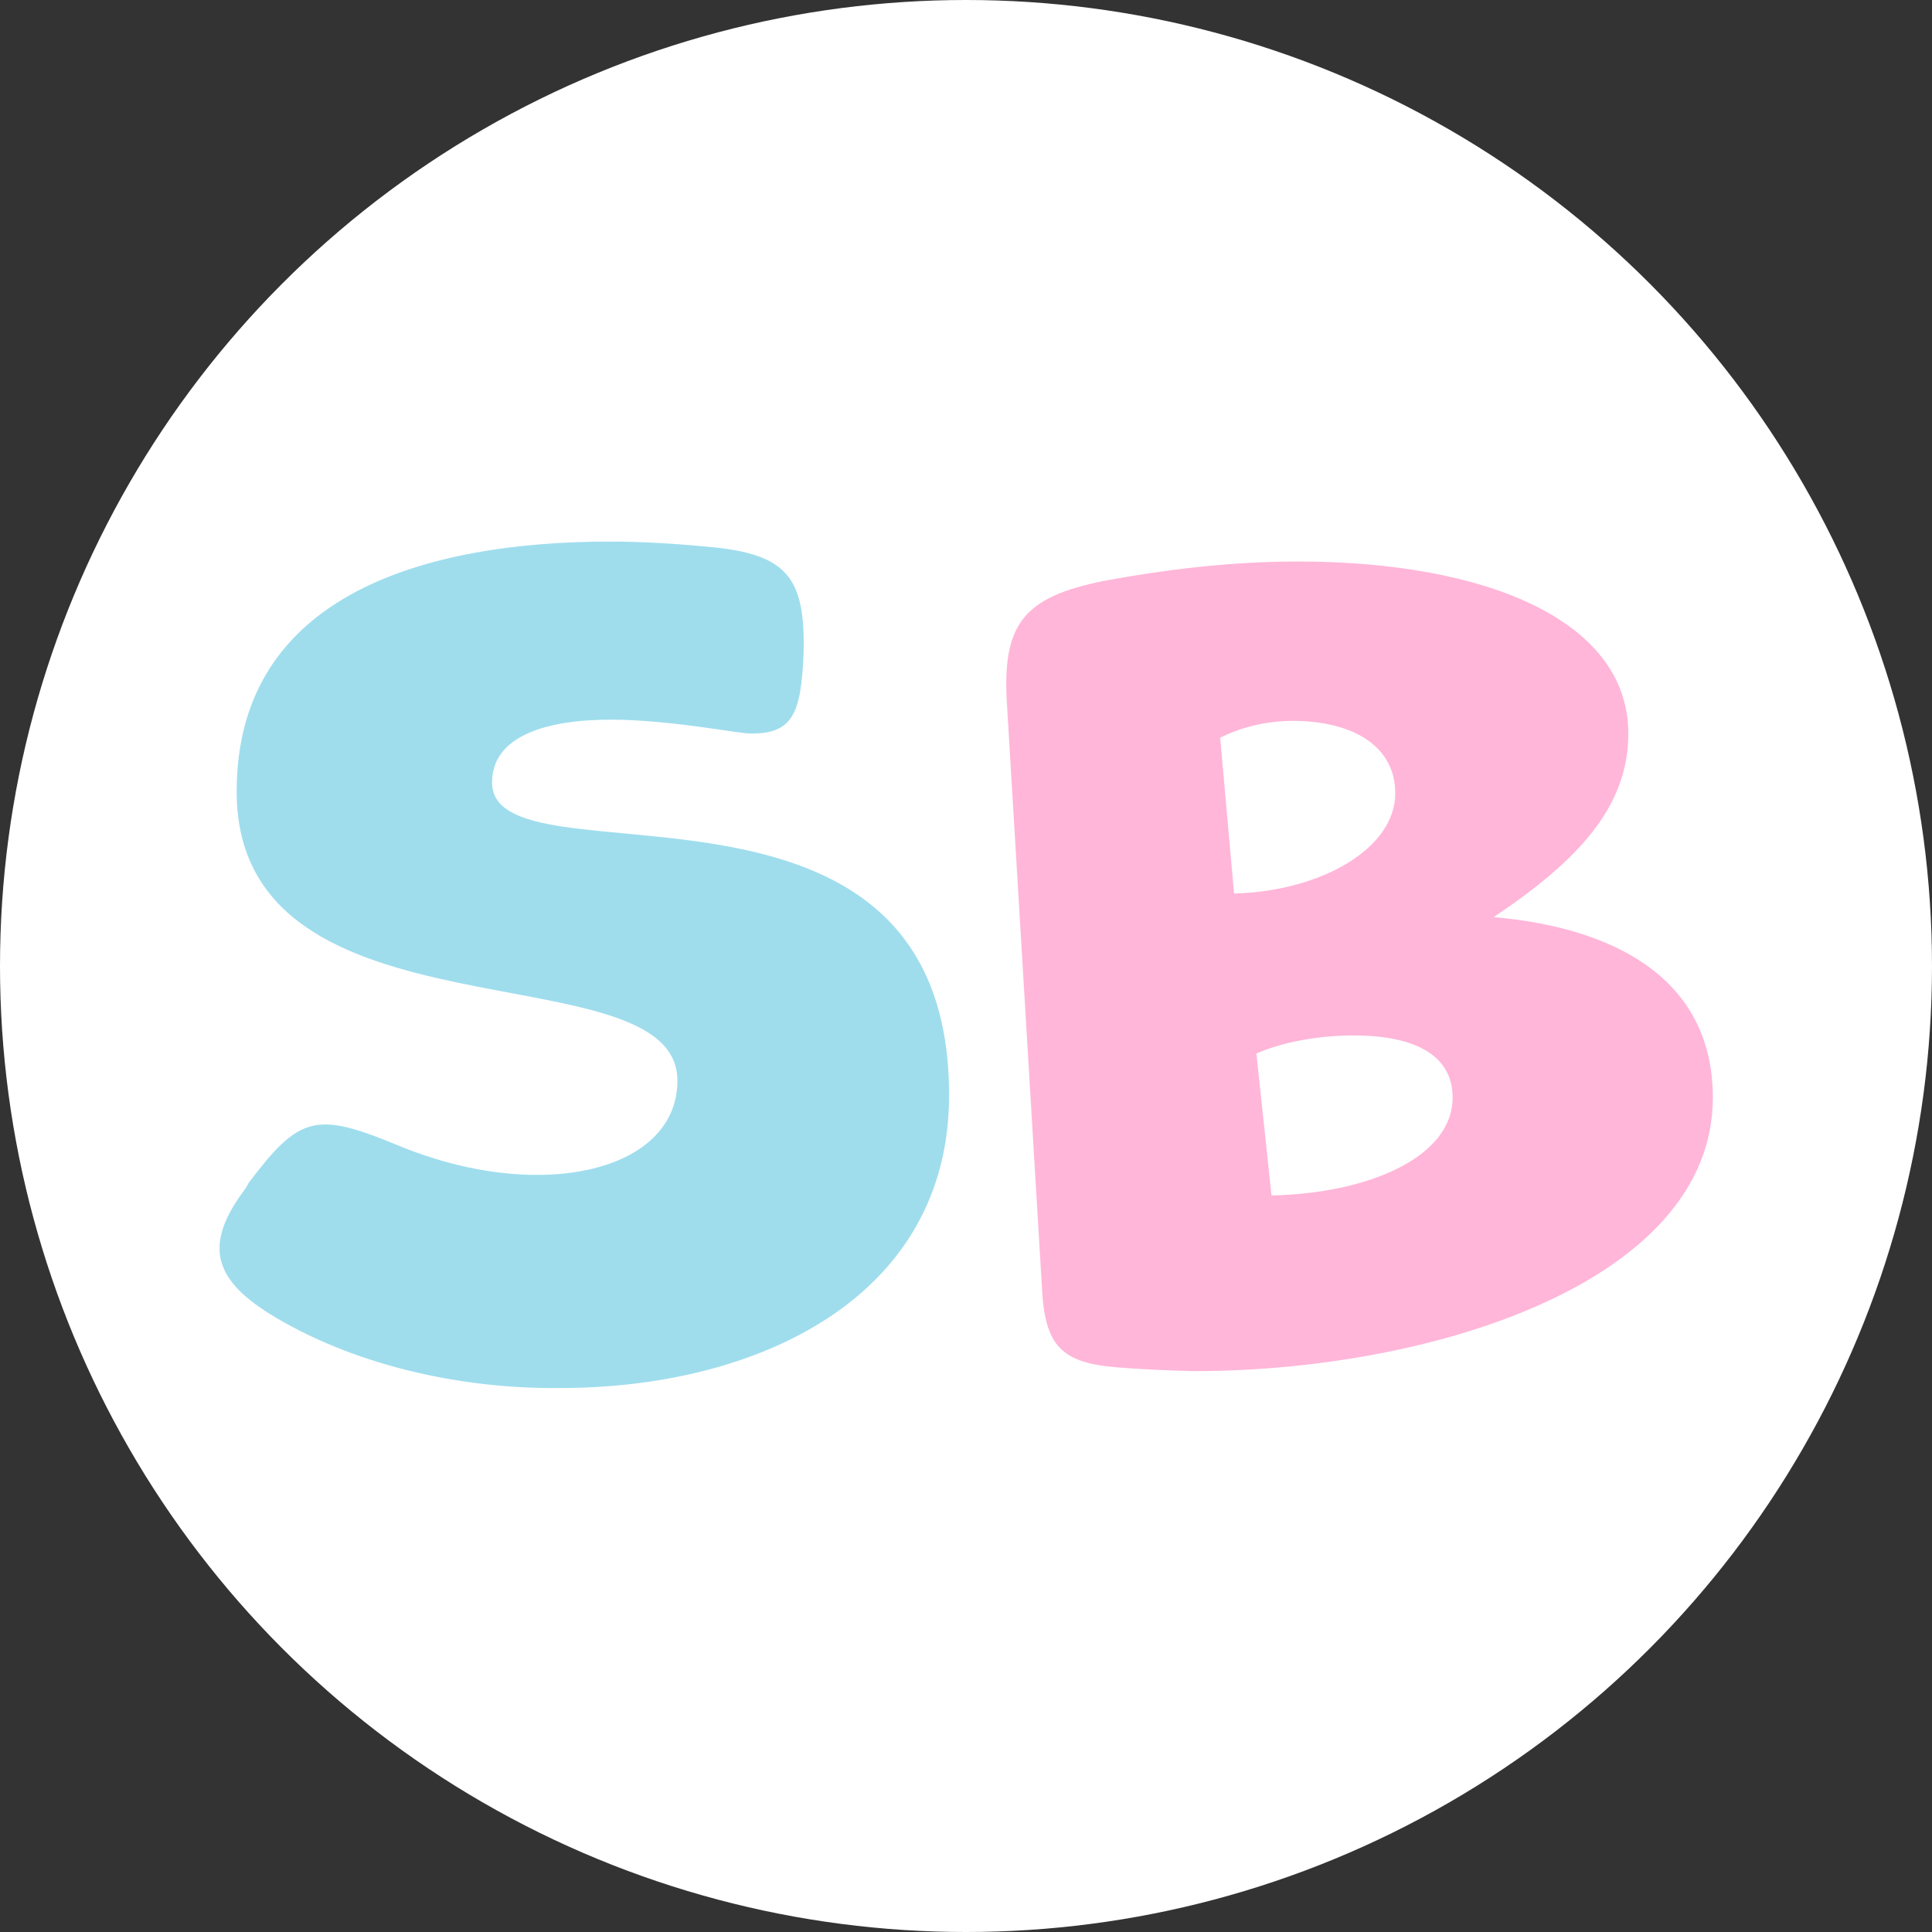 <?xml version="1.0" encoding="utf-8"?>
<!-- Generator: Adobe Illustrator 27.6.1, SVG Export Plug-In . SVG Version: 6.00 Build 0)  -->
<svg version="1.1" id="Layer_1" xmlns="http://www.w3.org/2000/svg" xmlns:xlink="http://www.w3.org/1999/xlink" x="0px" y="0px"
	 viewBox="0 0 32 32" style="enable-background:new 0 0 32 32;" xml:space="preserve">
<rect x="0" y="0" width="32" height="32" fill="#333333" stroke="none"/>
<style type="text/css">
	.st0{fill:#FFFFFF;}
	.st1{fill:#9FDDED;}
	.st2{fill:#FFB6D9;}
</style>
<circle class="st0" cx="16" cy="16" r="16"/>
<g>
	<path class="st1" d="M4.48,21.77c-0.97-0.6-1.1-1.18-0.41-2.09l0.05-0.09c0.83-1.1,1.11-1.18,2.42-0.64
		c0.83,0.35,1.64,0.51,2.35,0.51c1.36,0,2.33-0.58,2.33-1.56c0-2.23-7.3-0.51-7.3-4.79c0-3.29,3.18-4.14,6.19-4.14
		c0.57,0,1.13,0.04,1.66,0.09c1.26,0.12,1.57,0.5,1.54,1.75c-0.04,1.03-0.19,1.34-0.87,1.34c-0.23,0-1.33-0.23-2.33-0.23
		c-1.06,0-1.96,0.27-1.96,1.04c0,1.8,7.57-0.76,7.57,5.18c0,3.36-3.18,4.85-6.44,4.85C7.54,23.01,5.78,22.57,4.48,21.77z"/>
	<path class="st2" d="M18.53,22.65c-0.94-0.07-1.22-0.35-1.27-1.29l-0.58-9.67c-0.09-1.36,0.27-1.8,1.61-2.07
		c1.03-0.19,2.12-0.32,3.2-0.32c3.11,0,5.48,0.97,5.48,2.85c0,1.2-0.81,2.09-2.23,3.04c2.14,0.19,3.63,1.11,3.63,2.99
		c0,3.06-4.67,4.53-8.59,4.53C19.34,22.7,18.91,22.68,18.53,22.65z M23.11,13.14c0-0.8-0.73-1.2-1.7-1.2c-0.39,0-0.83,0.09-1.2,0.28
		l0.23,2.58C21.89,14.76,23.11,14.05,23.11,13.14z M24.06,18.18c0-0.74-0.69-1.03-1.64-1.03c-0.58,0-1.18,0.11-1.61,0.3l0.25,2.35
		C22.65,19.77,24.06,19.17,24.06,18.18z"/>
</g>
</svg>
